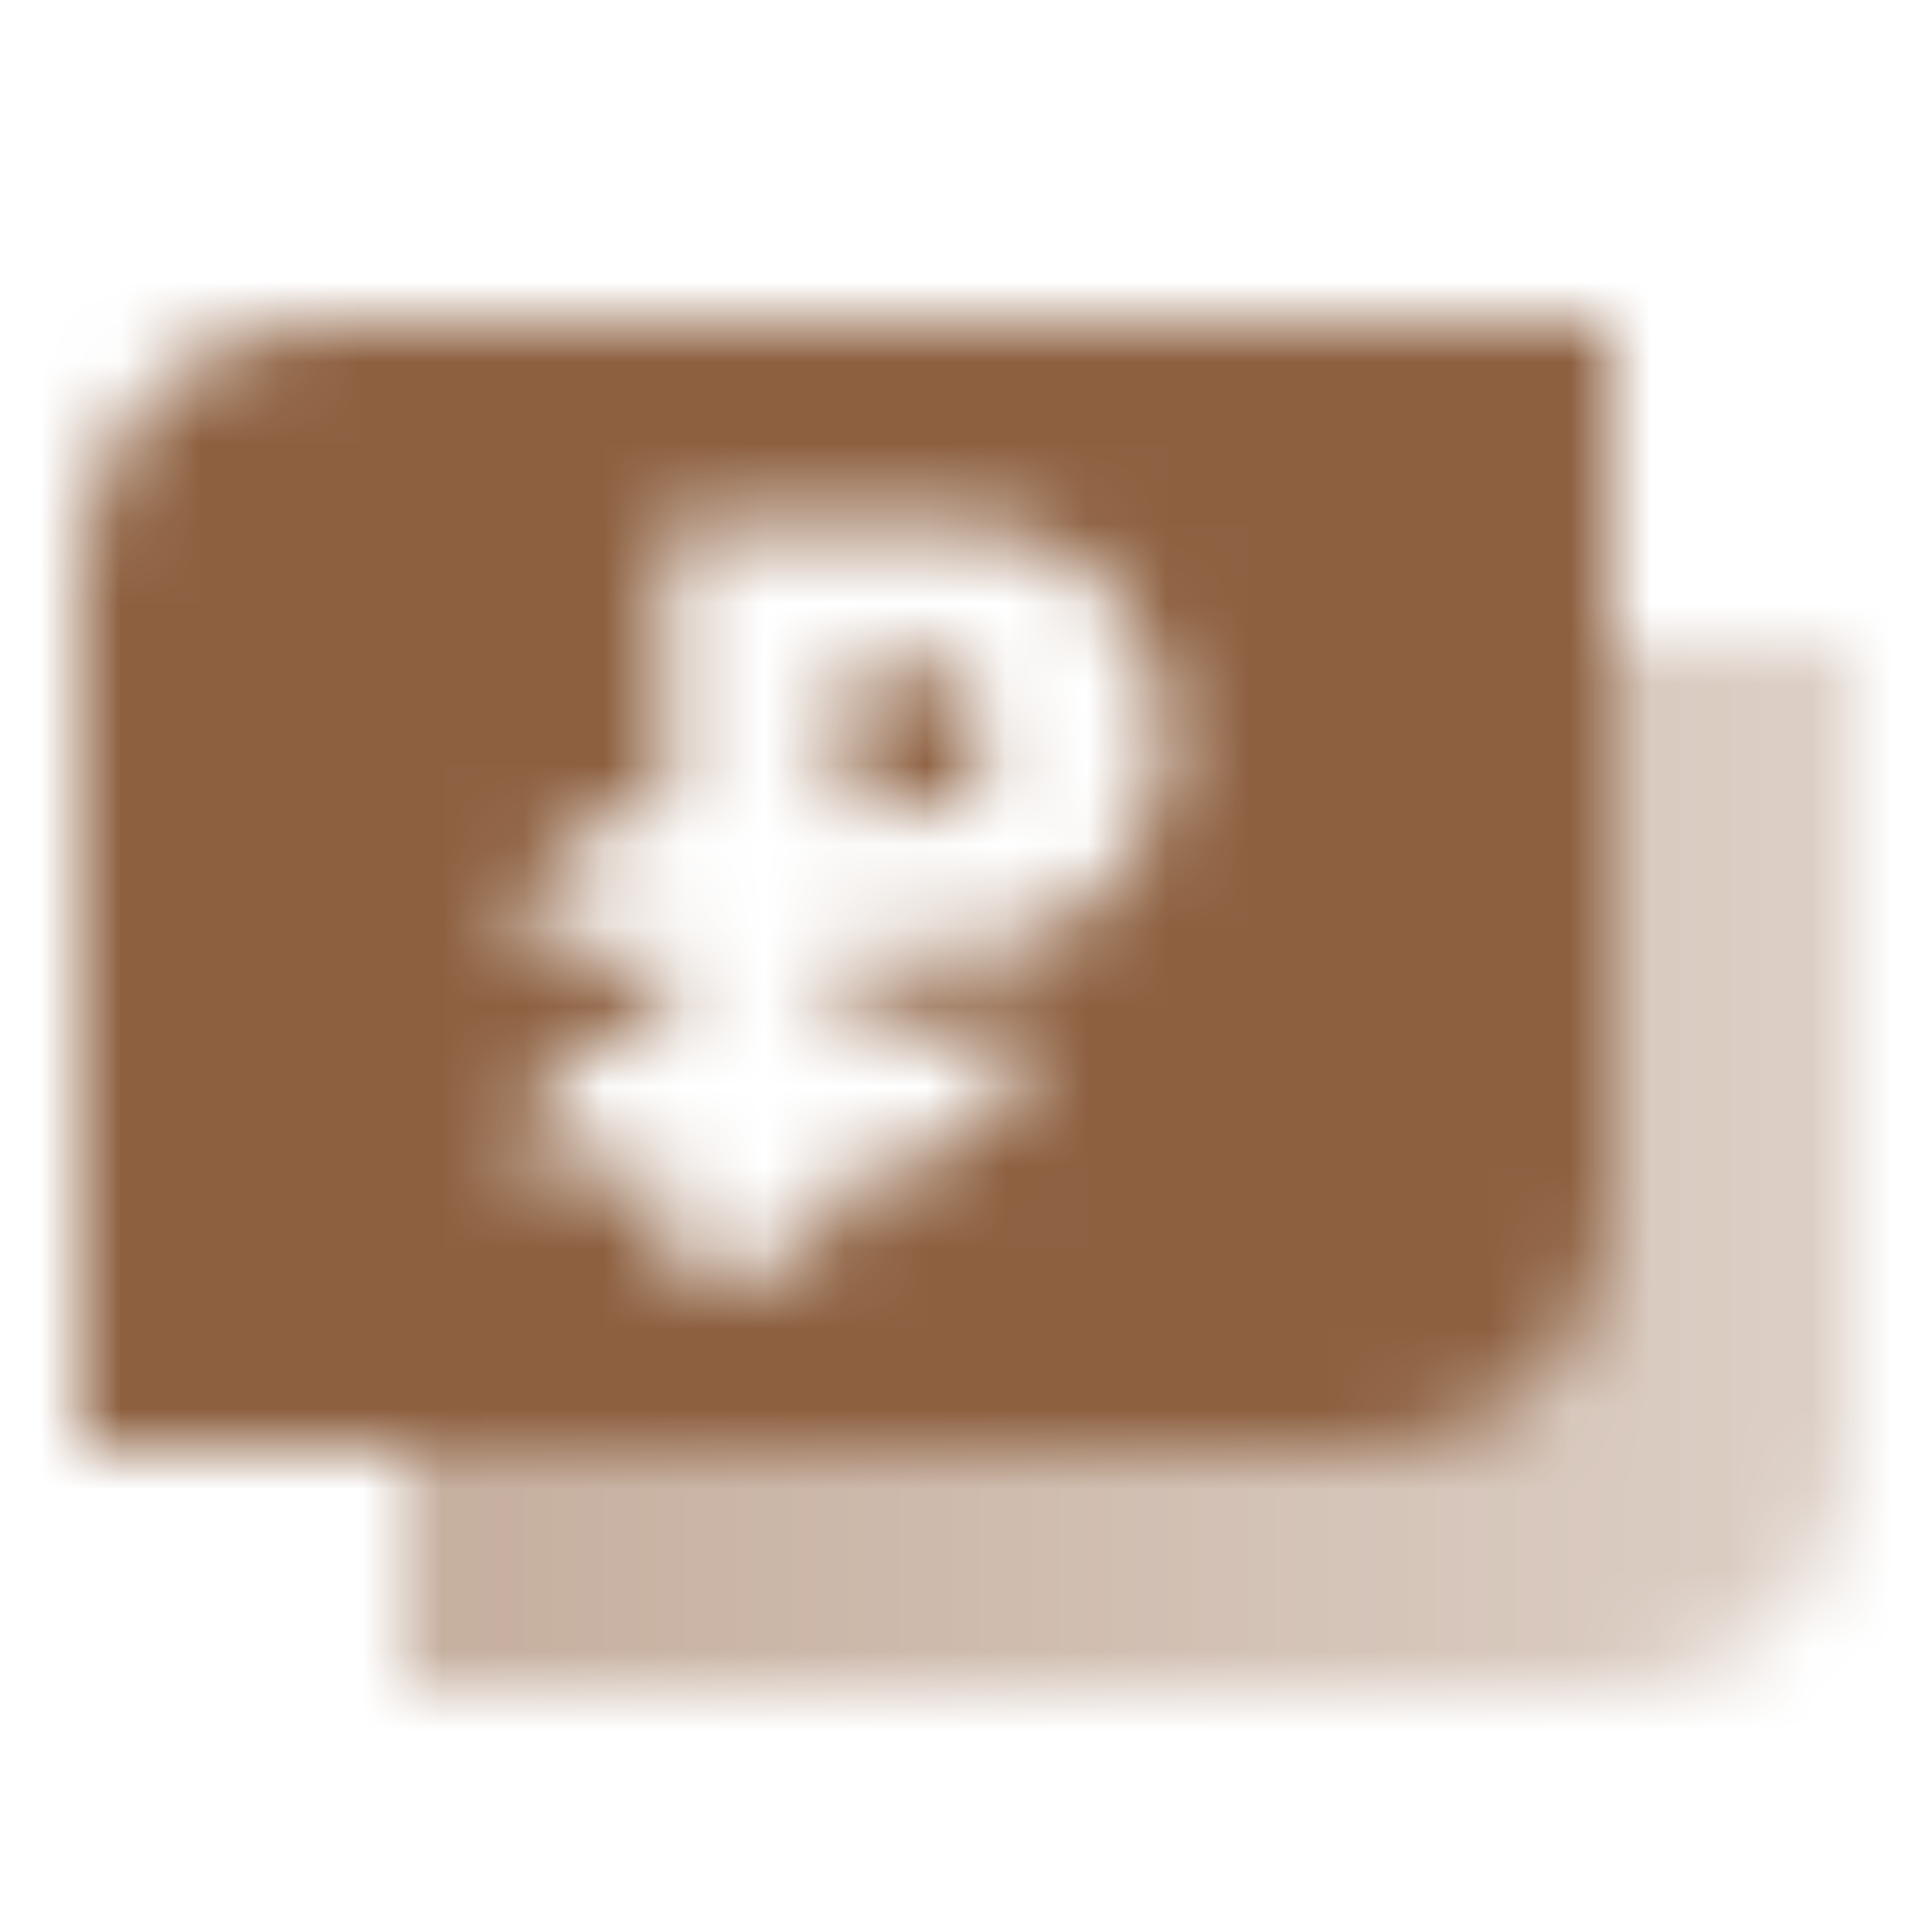 <svg width="24" height="24" viewBox="0 0 24 24" fill="none" xmlns="http://www.w3.org/2000/svg">
<mask id="mask0_10239_696" style="mask-type:alpha" maskUnits="userSpaceOnUse" x="1" y="4" width="22" height="17">
<path fill-rule="evenodd" clip-rule="evenodd" d="M19 8H23V18C23 19.657 21.657 21 20 21H5V17H16C17.657 17 19 15.657 19 14V8Z" fill="url(#paint0_linear_10239_696)"/>
<path fill-rule="evenodd" clip-rule="evenodd" d="M4 4C2.343 4 1 5.343 1 7V18H17C18.657 18 20 16.657 20 15V4H4ZM8.278 10.055V6.5H11.542C12.318 6.5 13.117 6.655 13.657 7.213C14.085 7.657 14.5 8.308 14.5 9.167C14.5 10.025 14.085 10.676 13.657 11.12C13.117 11.679 12.318 11.833 11.542 11.833H10.5V12.722H12.722C12.722 13.704 11.926 14.5 10.944 14.5H10.5C10.5 15.236 9.903 15.833 9.167 15.833H8.278V14.5H6.5V14.464C6.5 13.488 7.302 12.702 8.278 12.722V11.833L6.5 11.797C6.5 10.821 7.302 10.035 8.278 10.055ZM11.389 8.278H10.5V10.055L11.389 10.056C11.389 10.056 12.278 10.056 12.278 9.167C12.278 8.278 11.389 8.278 11.389 8.278Z" fill="black"/>
</mask>
<g mask="url(#mask0_10239_696)">
<rect width="24" height="24" fill="#8D6040"/>
</g>
<defs>
<linearGradient id="paint0_linear_10239_696" x1="6" y1="17" x2="23" y2="17" gradientUnits="userSpaceOnUse">
<stop stop-opacity="0.5"/>
<stop offset="1" stop-opacity="0.3"/>
</linearGradient>
</defs>
</svg>
